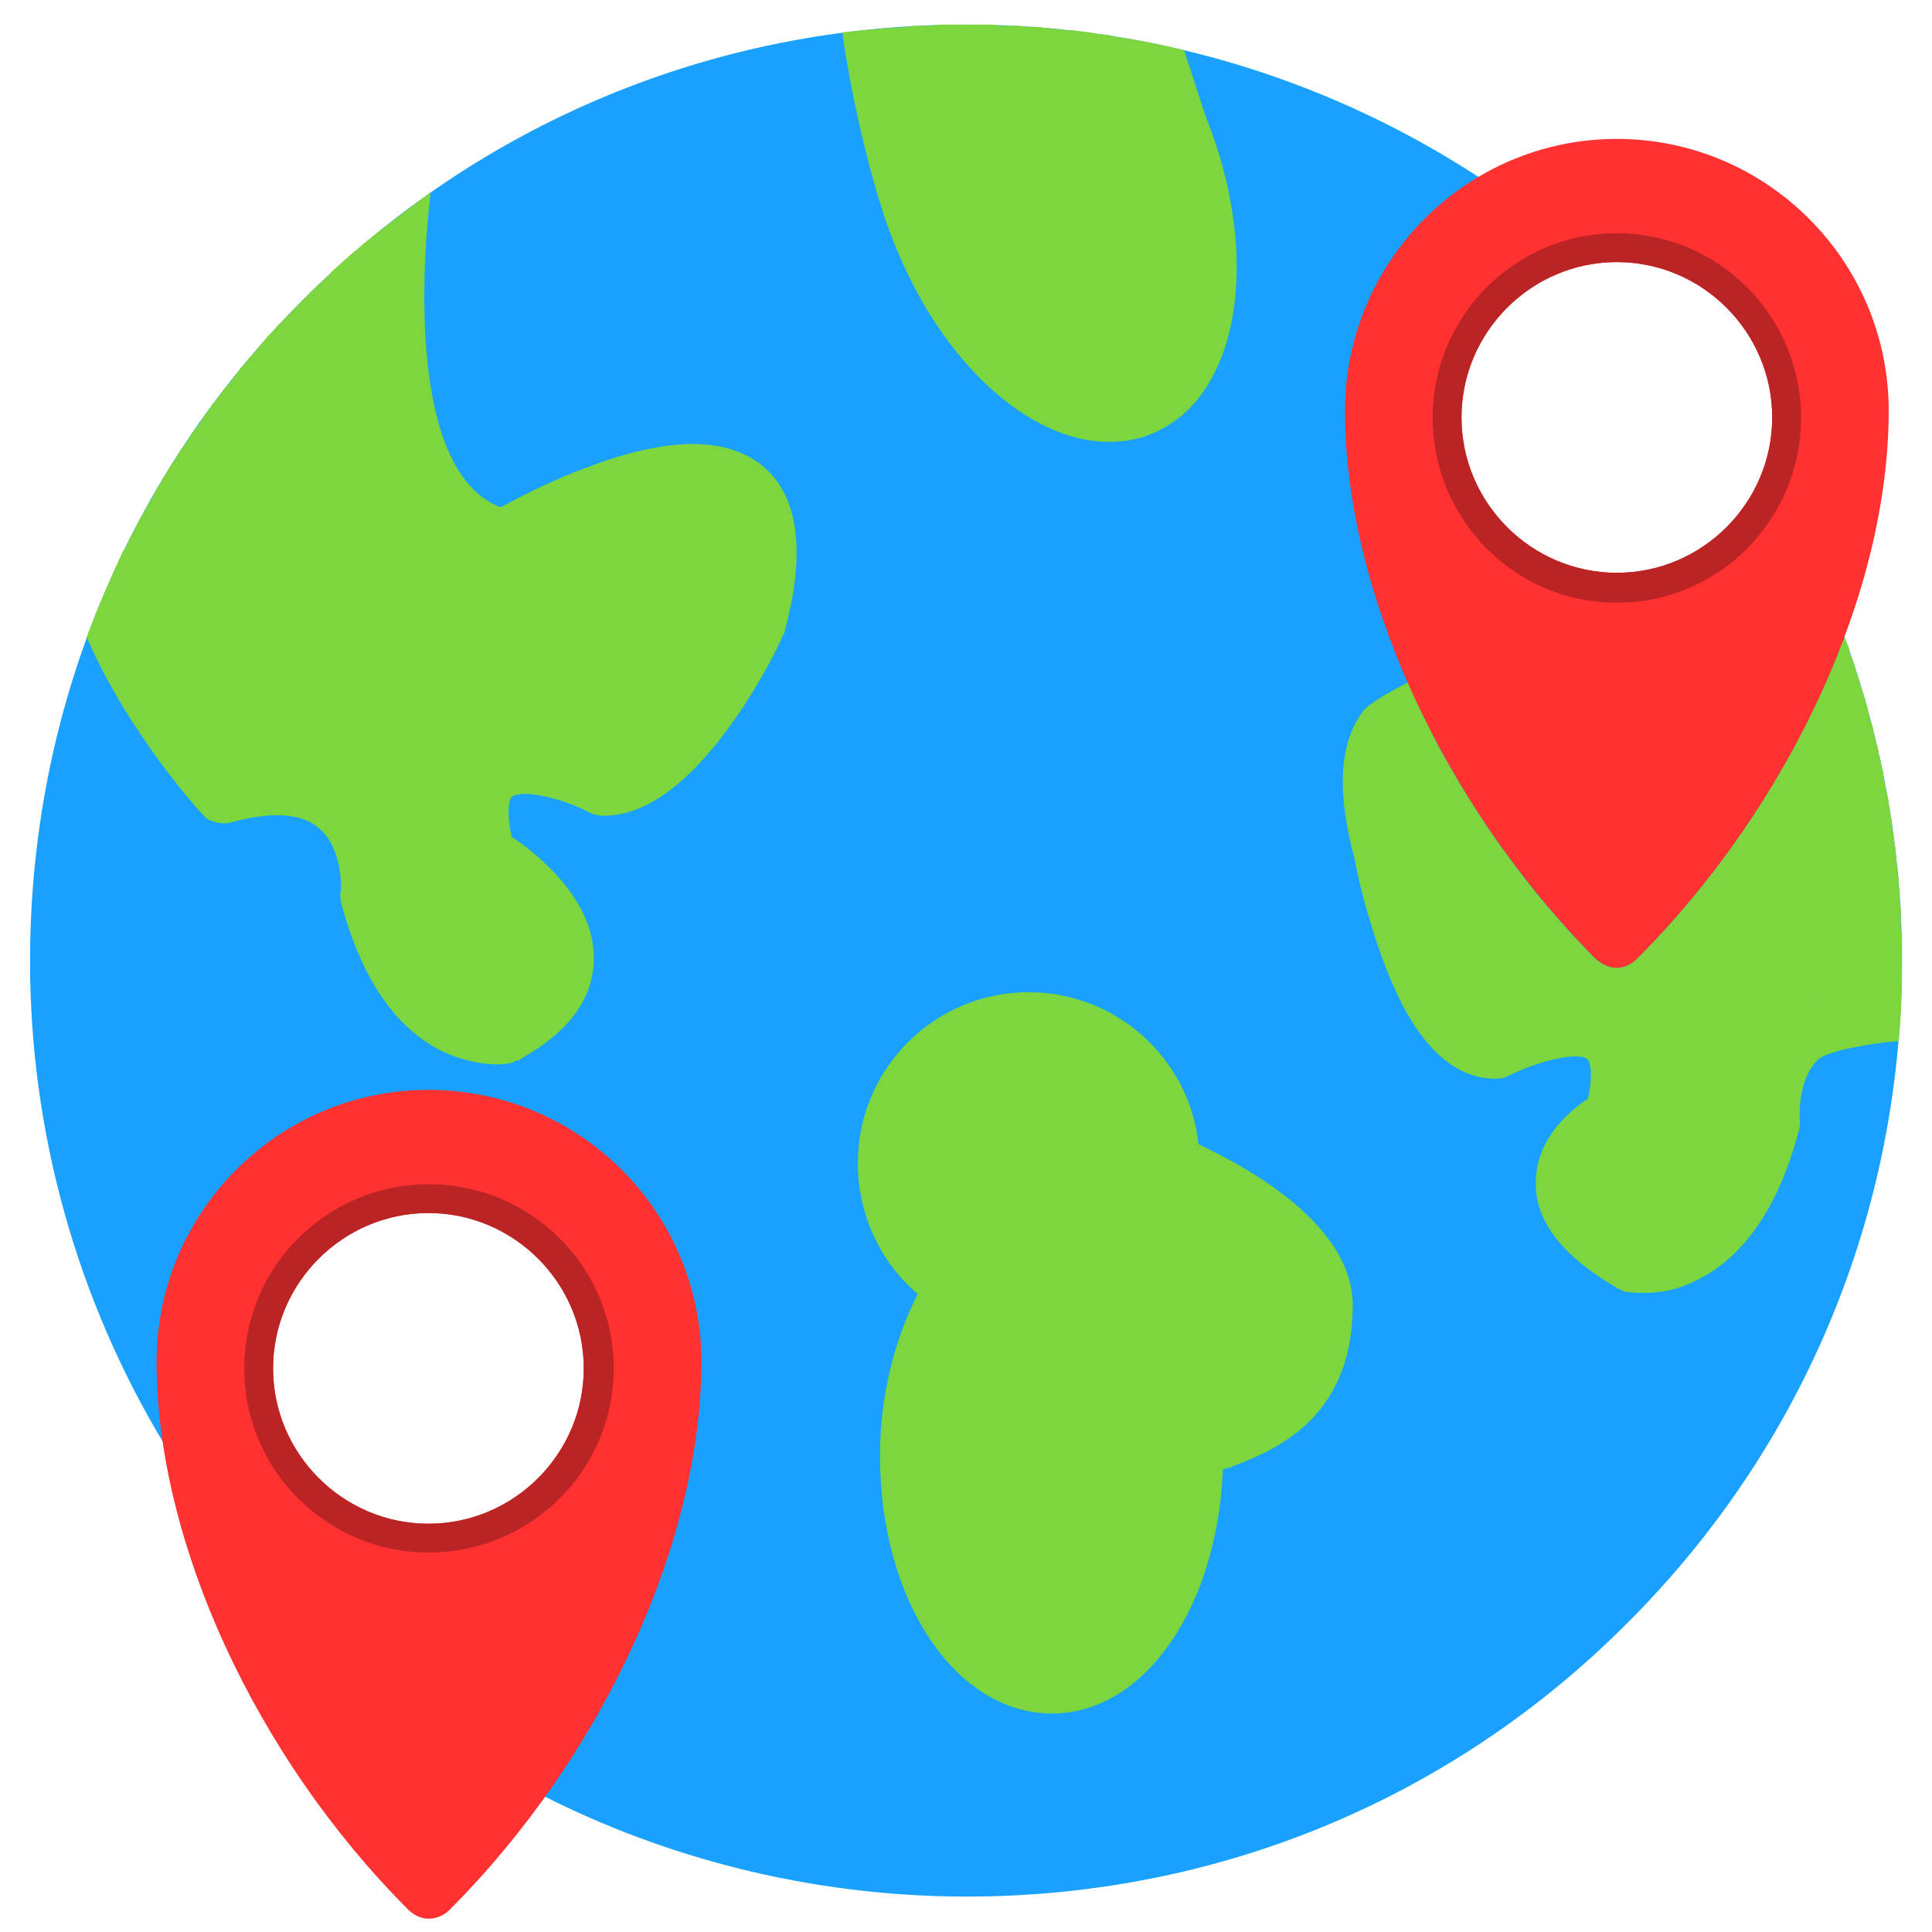 <svg width="51" height="51" viewBox="0 0 51 51" fill="none" xmlns="http://www.w3.org/2000/svg">
<g id="fi_10763648" clip-path="url(#clip0_685_2276)">
<g id="Layer_x0020_1">
<path id="Vector" fill-rule="evenodd" clip-rule="evenodd" d="M25.515 50.065C21.414 50.065 17.343 49.039 13.769 47.106C13.564 47.018 13.447 46.843 13.388 46.608C13.33 46.403 13.359 46.198 13.476 45.993C15.673 42.742 16.962 39.08 16.962 35.946C16.962 32.841 14.413 30.322 11.309 30.322C8.204 30.322 5.685 32.841 5.685 35.946C5.685 36.503 5.714 37.089 5.802 37.674C5.831 38.026 5.626 38.377 5.275 38.495C4.923 38.641 4.542 38.495 4.366 38.172C2.023 34.306 0.793 29.883 0.793 25.372C0.793 18.782 3.341 12.543 8.028 7.885C12.685 3.228 18.895 0.65 25.515 0.65C30.494 0.65 35.327 2.144 39.457 4.956C39.662 5.103 39.779 5.337 39.779 5.601C39.779 5.864 39.662 6.099 39.457 6.245C37.963 7.299 37.055 9.028 37.055 10.873C37.055 15.003 39.252 19.953 42.679 23.644C44.583 21.594 46.165 19.104 47.161 16.555C47.278 16.263 47.571 16.058 47.893 16.058C48.186 16.058 48.479 16.263 48.596 16.555C49.651 19.367 50.207 22.326 50.207 25.343C50.207 31.963 47.63 38.172 42.972 42.83C38.315 47.516 32.105 50.065 25.515 50.065Z" fill="#1AA1FF"/>
<g id="Group">
<path id="Vector_2" fill-rule="evenodd" clip-rule="evenodd" d="M38.55 17.346C38.755 17.815 38.96 18.255 39.223 18.723C38.667 18.957 38.169 19.221 37.817 19.397C38.93 21.535 40.395 23.585 42.123 25.314C42.299 25.46 42.475 25.548 42.68 25.548C42.855 25.548 43.06 25.46 43.207 25.314C45.638 22.883 47.542 19.866 48.684 16.819C48.714 16.907 48.772 16.995 48.802 17.083L48.831 17.2V17.229V17.259L48.889 17.376L48.919 17.464V17.493L48.948 17.522C48.948 17.61 48.977 17.669 49.007 17.756L49.036 17.844L49.065 17.903V17.932L49.094 18.02V18.049C49.124 18.137 49.153 18.225 49.182 18.284V18.313L49.212 18.401L49.241 18.459V18.547L49.27 18.577L49.3 18.694V18.723L49.329 18.84L49.358 18.957V18.987L49.387 19.075L49.417 19.133L49.446 19.221V19.25V19.28L49.475 19.367V19.426L49.505 19.514L49.534 19.631V19.66L49.563 19.69V19.778L49.592 19.807V19.924L49.622 19.953V20.07H49.651V20.188L49.68 20.217V20.334H49.71V20.481L49.739 20.598L49.768 20.744L49.797 20.891L49.827 21.008L49.856 21.154V21.271L49.885 21.301V21.447L49.915 21.535V21.564L49.944 21.681V21.711V21.74V21.857L49.973 21.945V21.974V22.004L50.002 22.121V22.209V22.267L50.032 22.355V22.414V22.531L50.061 22.59V22.677V22.824L50.09 22.853V22.941V22.97V23.087L50.12 23.175V23.293V23.38V23.439L50.149 23.468V23.556V23.615V23.703V23.732V23.849V23.878L50.178 23.966V23.995V24.083V24.201V24.23V24.259V24.376V24.406V24.494V24.523L50.208 24.64V24.669V24.786V24.816V24.933V25.079V25.226V25.343V25.372V25.636V25.665V25.694C50.208 26.309 50.178 26.895 50.12 27.481C49.358 27.54 48.216 27.745 47.981 27.979C47.513 28.448 47.483 29.297 47.513 29.59C47.513 29.678 47.513 29.766 47.483 29.854C46.956 31.846 46.048 33.164 44.818 33.779C44.261 34.072 43.764 34.13 43.412 34.13C43.119 34.13 42.943 34.101 42.914 34.101C42.826 34.072 42.768 34.042 42.709 34.013C41.244 33.164 40.512 32.226 40.541 31.201C40.541 30.088 41.42 29.326 41.918 29.004C42.065 28.331 41.977 28.008 41.889 27.95C41.654 27.774 40.659 27.979 39.839 28.389C39.721 28.448 39.604 28.477 39.487 28.477C38.286 28.477 37.29 27.452 36.529 25.401C36.06 24.142 35.796 22.941 35.767 22.707C35.269 20.891 35.357 19.573 36.001 18.752C36.177 18.518 37.29 17.903 38.55 17.346ZM47.278 16.351C47.425 16.175 47.63 16.058 47.894 16.058C47.981 16.058 48.069 16.087 48.186 16.116C47.894 16.204 47.571 16.292 47.278 16.351ZM47.776 26.397C47.835 26.397 47.864 26.368 47.894 26.368L47.776 26.397Z" fill="#7DD63E"/>
</g>
<g id="Group_2">
<path id="Vector_3" fill-rule="evenodd" clip-rule="evenodd" d="M22.234 0.855C22.791 0.797 23.377 0.738 23.963 0.709C24.05 0.68 24.168 0.68 24.256 0.68H24.285H24.578C24.695 0.65 24.783 0.65 24.871 0.65H24.9H24.929H25.193H25.515H25.72H25.749H25.954H25.984H26.189H26.218L26.423 0.68H26.482H26.657H26.687H26.892H26.921L27.097 0.709H27.126H27.155H27.36L27.595 0.738H27.624C27.683 0.738 27.741 0.738 27.8 0.768H27.829H27.888H28.063V0.797H28.298H28.327L28.503 0.826H28.532L28.737 0.855H28.766C28.913 0.885 29.059 0.914 29.206 0.914L29.44 0.973H29.469C30.055 1.06 30.67 1.178 31.256 1.324C31.52 2.115 31.754 2.877 31.842 3.111C33.336 6.86 32.691 10.551 30.377 11.459C30.026 11.605 29.645 11.664 29.264 11.664C27.185 11.664 24.841 9.584 23.582 6.362C23.113 5.22 22.498 2.789 22.234 0.855ZM24.9 5.483L24.929 5.601C24.929 5.571 24.9 5.513 24.9 5.483Z" fill="#7DD63E"/>
<path id="Vector_4" fill-rule="evenodd" clip-rule="evenodd" d="M2.287 16.819C2.58 16.028 2.902 15.296 3.254 14.534L3.283 14.505C3.312 14.446 3.371 14.358 3.4 14.271V14.241C3.459 14.153 3.488 14.095 3.547 14.007C3.576 13.919 3.635 13.831 3.664 13.743L3.693 13.714C3.722 13.626 3.781 13.568 3.81 13.48L3.84 13.45C3.869 13.363 3.927 13.304 3.957 13.216H3.986C4.015 13.128 4.074 13.04 4.103 12.953L4.132 12.923C4.162 12.835 4.22 12.777 4.279 12.689V12.66C4.367 12.513 4.484 12.337 4.572 12.191L4.601 12.162C4.66 12.074 4.689 11.986 4.748 11.927V11.898C4.806 11.839 4.865 11.752 4.923 11.664C4.982 11.576 5.04 11.488 5.07 11.429L5.099 11.4C5.158 11.312 5.216 11.254 5.275 11.166C5.333 11.078 5.392 10.99 5.421 10.931L5.451 10.902C5.509 10.814 5.568 10.756 5.597 10.668H5.626C5.685 10.58 5.743 10.492 5.802 10.434C5.861 10.346 5.919 10.258 5.978 10.199L6.007 10.17C6.066 10.111 6.124 10.023 6.183 9.936C6.241 9.877 6.3 9.789 6.359 9.701C6.446 9.643 6.505 9.555 6.564 9.467C6.71 9.32 6.827 9.174 6.944 9.028L6.974 8.998C7.032 8.91 7.091 8.852 7.149 8.793L7.179 8.764C7.237 8.705 7.296 8.647 7.354 8.559H7.384C7.442 8.471 7.53 8.412 7.589 8.325H7.618C7.677 8.237 7.735 8.178 7.794 8.12L7.823 8.09L8.028 7.885L8.233 7.68C8.321 7.592 8.38 7.534 8.468 7.475V7.446C8.555 7.387 8.614 7.329 8.673 7.27L8.702 7.241C8.76 7.153 8.848 7.094 8.907 7.036C8.995 6.977 9.053 6.889 9.141 6.831C9.288 6.684 9.463 6.567 9.61 6.421C10.196 5.952 10.781 5.513 11.367 5.073C11.133 7.036 10.781 12.455 13.213 13.392C13.652 13.158 14.531 12.689 15.497 12.337C17.577 11.547 19.1 11.517 20.067 12.25C21.063 13.011 21.297 14.505 20.711 16.672C20.711 16.731 20.682 16.76 20.653 16.79C20.653 16.848 20.125 17.961 19.335 19.074C18.163 20.715 17.021 21.535 15.937 21.535C15.79 21.535 15.673 21.506 15.556 21.447C14.765 21.037 13.769 20.832 13.506 21.037C13.447 21.096 13.359 21.388 13.506 22.091C14.179 22.531 15.703 23.761 15.673 25.313C15.673 26.339 15.029 27.217 13.799 27.92C13.74 27.979 13.652 28.008 13.594 28.008C13.535 28.067 13.359 28.096 13.095 28.096C12.744 28.096 12.217 28.008 11.66 27.745C10.43 27.13 9.522 25.811 8.995 23.79C8.995 23.732 8.965 23.614 8.995 23.527C9.024 23.234 8.965 22.296 8.409 21.857C7.852 21.359 6.827 21.506 6.095 21.711C5.89 21.769 5.656 21.711 5.48 21.623C5.363 21.564 3.371 19.338 2.287 16.819Z" fill="#7DD63E"/>
<path id="Vector_5" fill-rule="evenodd" clip-rule="evenodd" d="M27.77 45.232C25.222 45.232 23.23 42.244 23.23 38.436C23.23 36.854 23.611 35.361 24.226 34.16C23.23 33.31 22.645 32.051 22.645 30.703C22.645 28.213 24.666 26.192 27.155 26.192C29.469 26.192 31.403 27.95 31.637 30.205C33.131 30.908 35.708 32.402 35.708 34.453C35.708 37.528 33.541 38.319 32.486 38.729C32.428 38.758 32.34 38.758 32.281 38.788C32.135 42.449 30.202 45.232 27.77 45.232Z" fill="#7DD63E"/>
</g>
<g id="Group_3">
<path id="Vector_6" fill-rule="evenodd" clip-rule="evenodd" d="M42.68 25.547C42.475 25.547 42.3 25.46 42.124 25.313C38.111 21.271 35.504 15.618 35.504 10.843C35.504 6.889 38.726 3.667 42.68 3.667C46.635 3.667 49.857 6.889 49.857 10.843C49.857 15.618 47.25 21.271 43.208 25.313C43.061 25.46 42.856 25.547 42.68 25.547ZM42.68 15.12C40.425 15.12 38.58 13.274 38.58 11.019C38.58 8.764 40.425 6.918 42.68 6.918C44.936 6.918 46.781 8.764 46.781 11.019C46.781 13.274 44.936 15.12 42.68 15.12Z" fill="#FF3131"/>
<path id="Vector_7" fill-rule="evenodd" clip-rule="evenodd" d="M42.681 15.911C39.986 15.911 37.818 13.714 37.818 11.02C37.818 8.354 39.986 6.157 42.681 6.157C45.376 6.157 47.543 8.354 47.543 11.02C47.543 13.714 45.376 15.911 42.681 15.911ZM42.681 15.12C40.425 15.12 38.58 13.275 38.58 11.02C38.58 8.764 40.425 6.919 42.681 6.919C44.936 6.919 46.782 8.764 46.782 11.02C46.782 13.275 44.936 15.12 42.681 15.12Z" fill="#BA2424"/>
</g>
<g id="Group_4">
<path id="Vector_8" fill-rule="evenodd" clip-rule="evenodd" d="M11.309 50.65C11.133 50.65 10.928 50.562 10.782 50.416C6.74 46.373 4.133 40.691 4.133 35.946C4.133 31.992 7.355 28.77 11.309 28.77C15.293 28.77 18.515 31.992 18.515 35.946C18.515 40.691 15.908 46.373 11.866 50.416C11.719 50.562 11.514 50.65 11.309 50.65ZM11.309 40.222C9.054 40.222 7.208 38.377 7.208 36.122C7.208 33.866 9.054 32.021 11.309 32.021C13.565 32.021 15.41 33.866 15.41 36.122C15.41 38.377 13.565 40.222 11.309 40.222Z" fill="#FF3131"/>
<path id="Vector_9" fill-rule="evenodd" clip-rule="evenodd" d="M11.31 40.984C8.644 40.984 6.447 38.817 6.447 36.122C6.447 33.427 8.644 31.26 11.31 31.26C14.004 31.26 16.201 33.427 16.201 36.122C16.201 38.817 14.004 40.984 11.31 40.984ZM11.31 40.223C9.054 40.223 7.209 38.377 7.209 36.122C7.209 33.867 9.054 32.021 11.31 32.021C13.565 32.021 15.41 33.867 15.41 36.122C15.41 38.377 13.565 40.223 11.31 40.223Z" fill="#BA2424"/>
</g>
</g>
</g>
<defs>
<clipPath id="clip0_685_2276">
<rect width="50" height="50" fill="white" transform="translate(0.5 0.65)"/>
</clipPath>
</defs>
</svg>
